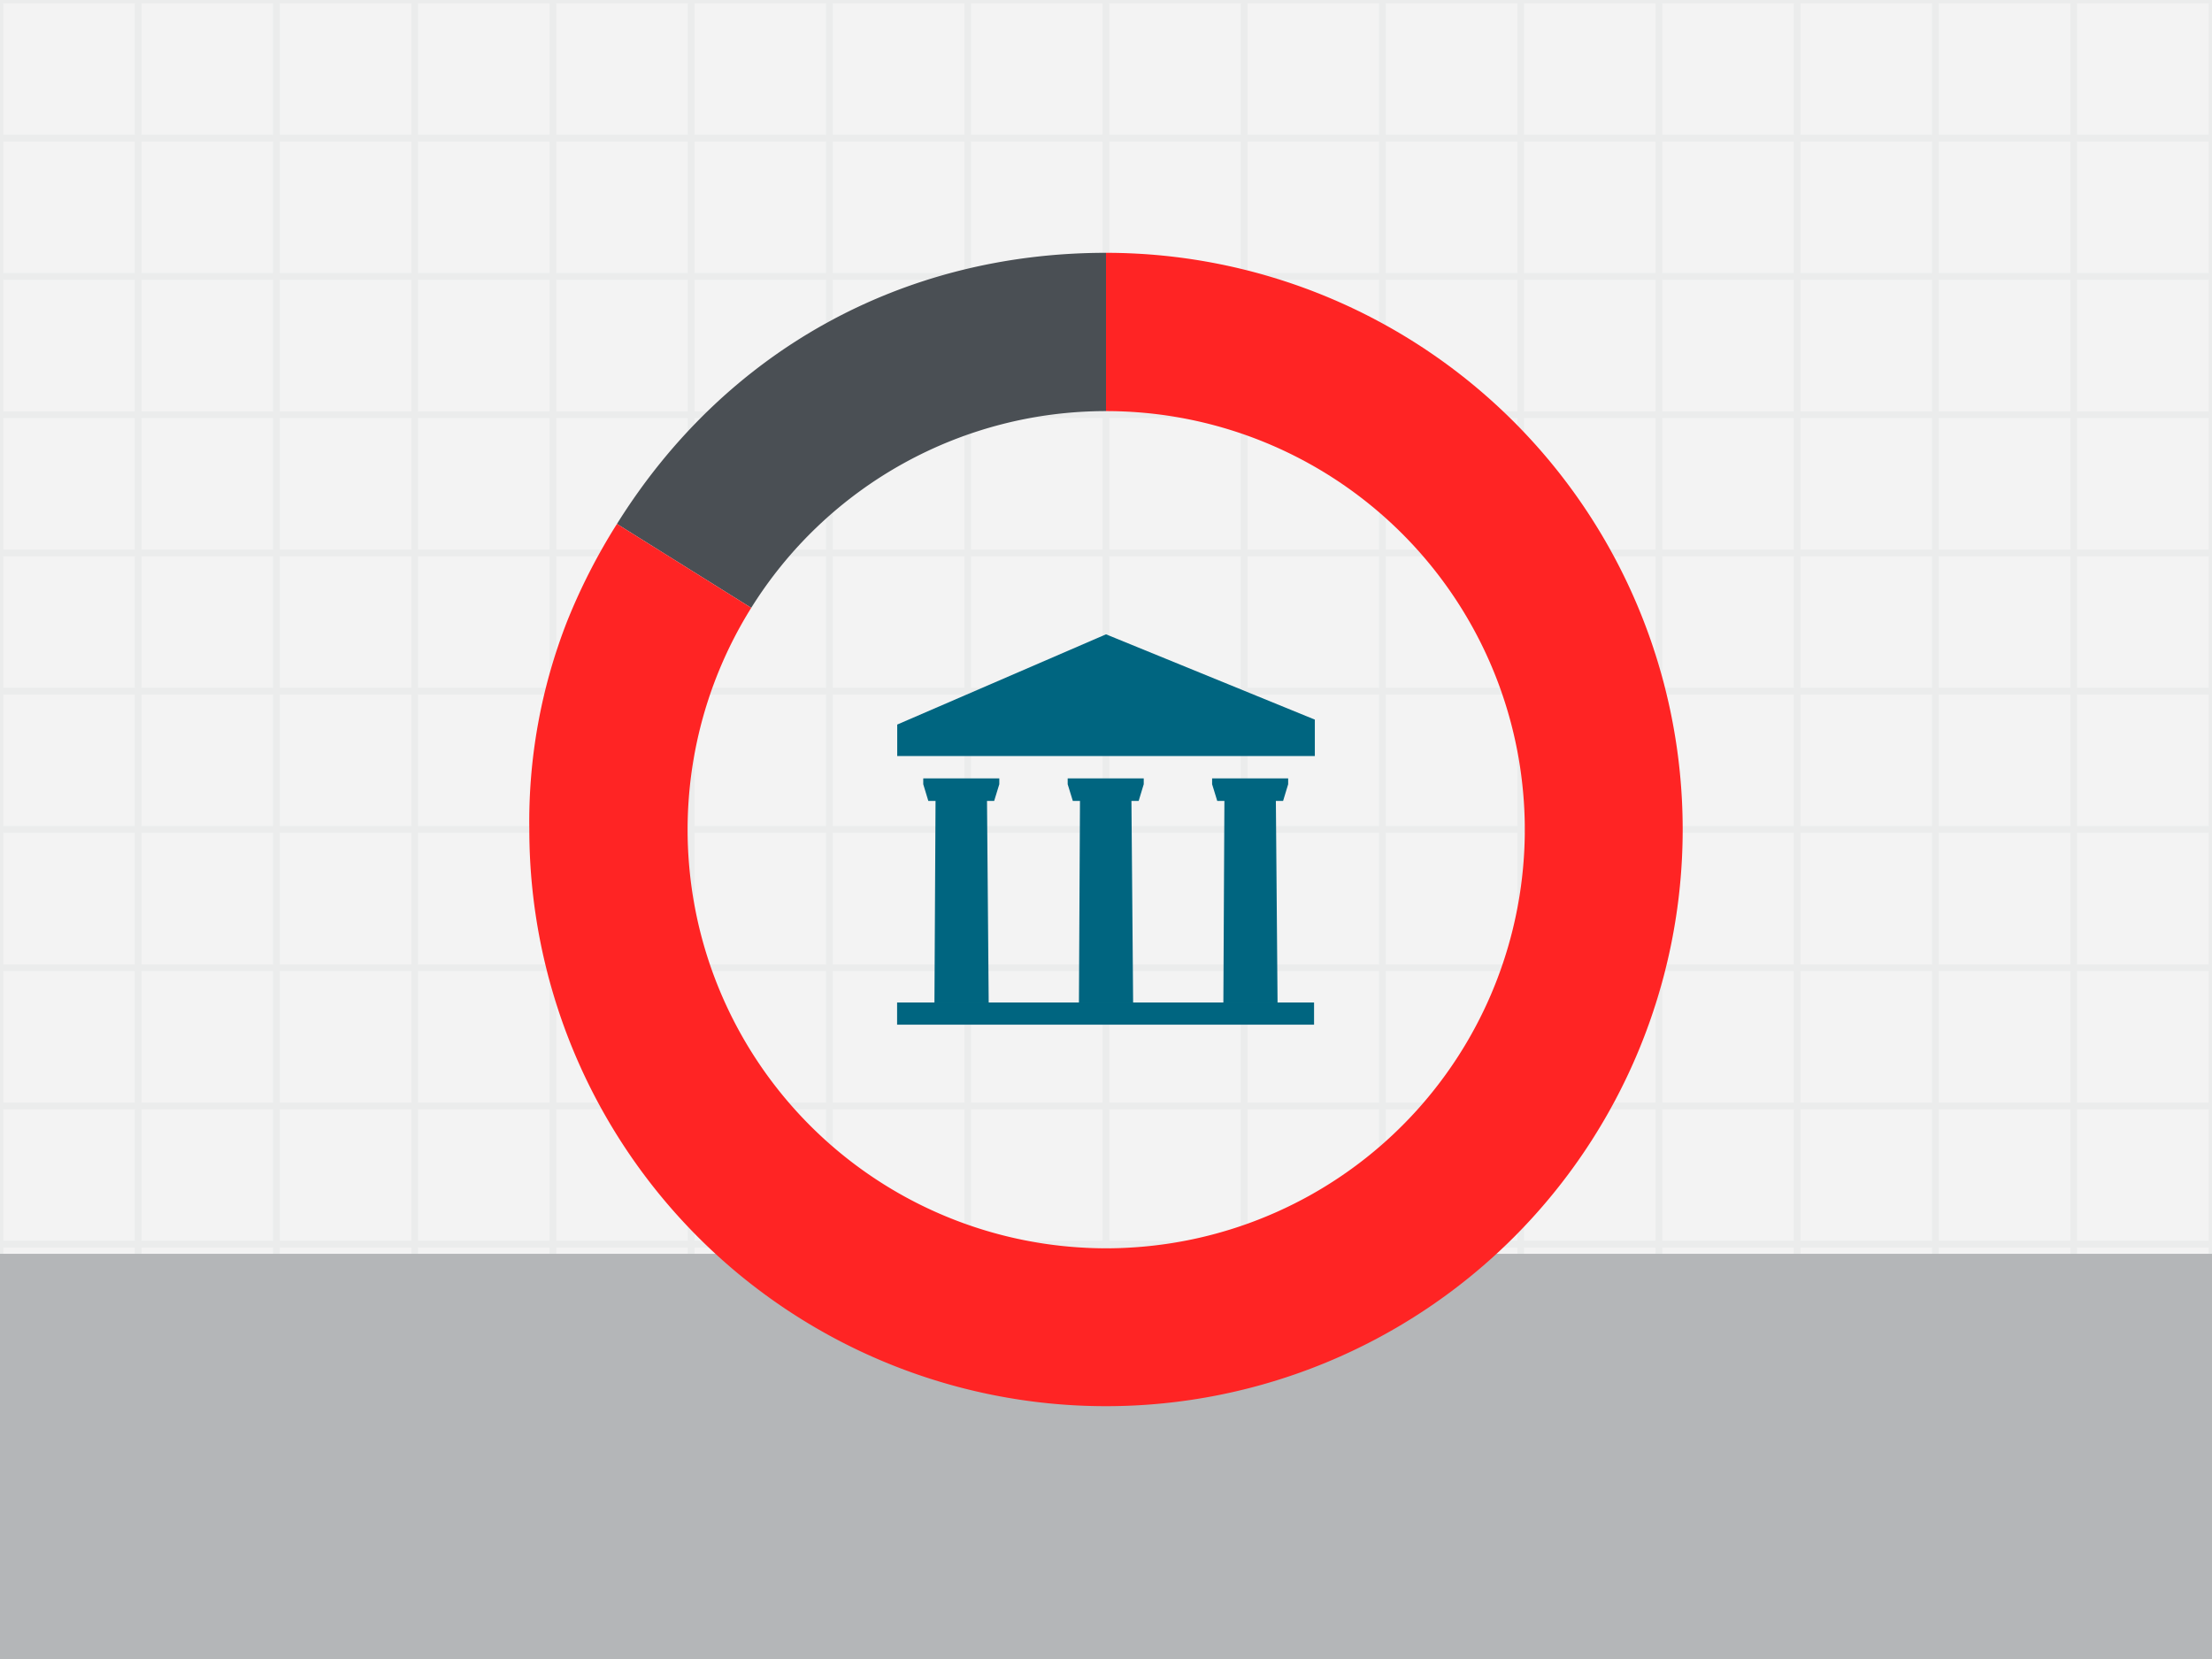 <svg id="Layer_1" data-name="Layer 1" xmlns="http://www.w3.org/2000/svg" viewBox="0 0 340 255"><rect x="0" y="0" width="340" height="255" fill="#333333" stroke="none"/><defs><style>.cls-1{fill:#e7d2c4;}.cls-2{fill:#f3f3f3;stroke:#ebecec;stroke-miterlimit:10;}.cls-3{fill:#b4b6b8;}.cls-4{fill:#4a4f54;}.cls-5{fill:#ff2424;}.cls-6{fill:#006580;}</style></defs><polygon class="cls-1" points="259.72 0 114.88 0 0 0 0 255 340 255 340 0 259.72 0"/><rect class="cls-2" width="21.25" height="21.25"/><rect class="cls-2" x="21.25" width="21.25" height="21.25"/><rect class="cls-2" x="42.5" width="21.25" height="21.25"/><rect class="cls-2" x="63.75" width="21.25" height="21.25"/><rect class="cls-2" x="85" width="21.25" height="21.25"/><rect class="cls-2" x="106.25" width="21.25" height="21.25"/><rect class="cls-2" x="127.5" width="21.25" height="21.25"/><rect class="cls-2" x="148.75" width="21.25" height="21.25"/><rect class="cls-2" x="170" width="21.25" height="21.25"/><rect class="cls-2" x="191.25" width="21.25" height="21.25"/><rect class="cls-2" x="212.5" width="21.25" height="21.25"/><rect class="cls-2" x="233.75" width="21.25" height="21.25"/><rect class="cls-2" x="255" width="21.25" height="21.25"/><rect class="cls-2" x="276.25" width="21.25" height="21.25"/><rect class="cls-2" x="297.5" width="21.25" height="21.25"/><rect class="cls-2" x="318.75" width="21.25" height="21.25"/><rect class="cls-2" y="21.25" width="21.25" height="21.25"/><rect class="cls-2" x="21.25" y="21.25" width="21.25" height="21.25"/><rect class="cls-2" x="42.5" y="21.25" width="21.25" height="21.25"/><rect class="cls-2" x="63.75" y="21.25" width="21.25" height="21.25"/><rect class="cls-2" x="85" y="21.25" width="21.25" height="21.25"/><rect class="cls-2" x="106.25" y="21.25" width="21.25" height="21.25"/><rect class="cls-2" x="127.5" y="21.25" width="21.25" height="21.25"/><rect class="cls-2" x="148.75" y="21.25" width="21.25" height="21.25"/><rect class="cls-2" x="170" y="21.25" width="21.25" height="21.25"/><rect class="cls-2" x="191.25" y="21.25" width="21.25" height="21.25"/><rect class="cls-2" x="212.5" y="21.25" width="21.25" height="21.25"/><rect class="cls-2" x="233.75" y="21.25" width="21.25" height="21.25"/><rect class="cls-2" x="255" y="21.25" width="21.25" height="21.25"/><rect class="cls-2" x="276.25" y="21.25" width="21.25" height="21.25"/><rect class="cls-2" x="297.5" y="21.25" width="21.25" height="21.25"/><rect class="cls-2" x="318.75" y="21.25" width="21.25" height="21.25"/><rect class="cls-2" y="42.5" width="21.25" height="21.25"/><rect class="cls-2" x="21.25" y="42.5" width="21.25" height="21.25"/><rect class="cls-2" x="42.5" y="42.5" width="21.25" height="21.25"/><rect class="cls-2" x="63.75" y="42.5" width="21.25" height="21.25"/><rect class="cls-2" x="85" y="42.5" width="21.25" height="21.25"/><rect class="cls-2" x="106.25" y="42.5" width="21.25" height="21.25"/><rect class="cls-2" x="127.5" y="42.5" width="21.25" height="21.25"/><rect class="cls-2" x="148.75" y="42.5" width="21.25" height="21.25"/><rect class="cls-2" x="170" y="42.5" width="21.25" height="21.25"/><rect class="cls-2" x="191.25" y="42.5" width="21.25" height="21.25"/><rect class="cls-2" x="212.5" y="42.5" width="21.25" height="21.25"/><rect class="cls-2" x="233.75" y="42.5" width="21.25" height="21.25"/><rect class="cls-2" x="255" y="42.5" width="21.25" height="21.25"/><rect class="cls-2" x="276.25" y="42.5" width="21.25" height="21.25"/><rect class="cls-2" x="297.5" y="42.5" width="21.25" height="21.25"/><rect class="cls-2" x="318.75" y="42.5" width="21.25" height="21.25"/><rect class="cls-2" y="63.75" width="21.25" height="21.25"/><rect class="cls-2" x="21.25" y="63.75" width="21.25" height="21.25"/><rect class="cls-2" x="42.5" y="63.75" width="21.25" height="21.25"/><rect class="cls-2" x="63.75" y="63.75" width="21.25" height="21.25"/><rect class="cls-2" x="85" y="63.75" width="21.25" height="21.25"/><rect class="cls-2" x="106.25" y="63.75" width="21.25" height="21.25"/><rect class="cls-2" x="127.5" y="63.75" width="21.25" height="21.25"/><rect class="cls-2" x="148.75" y="63.75" width="21.25" height="21.25"/><rect class="cls-2" x="170" y="63.75" width="21.25" height="21.25"/><rect class="cls-2" x="191.25" y="63.75" width="21.25" height="21.25"/><rect class="cls-2" x="212.5" y="63.75" width="21.25" height="21.25"/><rect class="cls-2" x="233.75" y="63.75" width="21.25" height="21.25"/><rect class="cls-2" x="255" y="63.75" width="21.25" height="21.25"/><rect class="cls-2" x="276.25" y="63.75" width="21.25" height="21.25"/><rect class="cls-2" x="297.5" y="63.75" width="21.25" height="21.25"/><rect class="cls-2" x="318.75" y="63.75" width="21.25" height="21.25"/><rect class="cls-2" y="85" width="21.25" height="21.25"/><rect class="cls-2" x="21.25" y="85" width="21.25" height="21.25"/><rect class="cls-2" x="42.5" y="85" width="21.25" height="21.25"/><rect class="cls-2" x="63.75" y="85" width="21.25" height="21.25"/><rect class="cls-2" x="85" y="85" width="21.25" height="21.25"/><rect class="cls-2" x="106.25" y="85" width="21.25" height="21.25"/><rect class="cls-2" x="127.5" y="85" width="21.25" height="21.25"/><rect class="cls-2" x="148.75" y="85" width="21.25" height="21.25"/><rect class="cls-2" x="170" y="85" width="21.25" height="21.25"/><rect class="cls-2" x="191.25" y="85" width="21.25" height="21.25"/><rect class="cls-2" x="212.5" y="85" width="21.25" height="21.25"/><rect class="cls-2" x="233.75" y="85" width="21.25" height="21.25"/><rect class="cls-2" x="255" y="85" width="21.25" height="21.25"/><rect class="cls-2" x="276.25" y="85" width="21.25" height="21.25"/><rect class="cls-2" x="297.5" y="85" width="21.25" height="21.25"/><rect class="cls-2" x="318.75" y="85" width="21.25" height="21.25"/><rect class="cls-2" y="106.25" width="21.25" height="21.25"/><rect class="cls-2" x="21.25" y="106.25" width="21.25" height="21.25"/><rect class="cls-2" x="42.5" y="106.25" width="21.25" height="21.25"/><rect class="cls-2" x="63.75" y="106.25" width="21.25" height="21.25"/><rect class="cls-2" x="85" y="106.25" width="21.25" height="21.25"/><rect class="cls-2" x="106.25" y="106.25" width="21.25" height="21.25"/><rect class="cls-2" x="127.5" y="106.25" width="21.25" height="21.25"/><rect class="cls-2" x="148.75" y="106.25" width="21.25" height="21.25"/><rect class="cls-2" x="170" y="106.25" width="21.25" height="21.25"/><rect class="cls-2" x="191.25" y="106.25" width="21.25" height="21.25"/><rect class="cls-2" x="212.5" y="106.25" width="21.25" height="21.25"/><rect class="cls-2" x="233.75" y="106.25" width="21.25" height="21.25"/><rect class="cls-2" x="255" y="106.25" width="21.25" height="21.25"/><rect class="cls-2" x="276.25" y="106.25" width="21.25" height="21.25"/><rect class="cls-2" x="297.5" y="106.25" width="21.25" height="21.25"/><rect class="cls-2" x="318.75" y="106.25" width="21.25" height="21.25"/><rect class="cls-2" y="127.5" width="21.25" height="21.25"/><rect class="cls-2" x="21.25" y="127.5" width="21.25" height="21.25"/><rect class="cls-2" x="42.5" y="127.5" width="21.25" height="21.25"/><rect class="cls-2" x="63.75" y="127.5" width="21.25" height="21.25"/><rect class="cls-2" x="85" y="127.5" width="21.25" height="21.25"/><rect class="cls-2" x="106.25" y="127.5" width="21.25" height="21.25"/><rect class="cls-2" x="127.5" y="127.5" width="21.25" height="21.25"/><rect class="cls-2" x="148.75" y="127.5" width="21.25" height="21.25"/><rect class="cls-2" x="170" y="127.5" width="21.25" height="21.25"/><rect class="cls-2" x="191.25" y="127.5" width="21.25" height="21.25"/><rect class="cls-2" x="212.5" y="127.5" width="21.25" height="21.25"/><rect class="cls-2" x="233.75" y="127.5" width="21.25" height="21.25"/><rect class="cls-2" x="255" y="127.5" width="21.25" height="21.25"/><rect class="cls-2" x="276.25" y="127.5" width="21.25" height="21.25"/><rect class="cls-2" x="297.5" y="127.5" width="21.25" height="21.25"/><rect class="cls-2" x="318.75" y="127.5" width="21.25" height="21.25"/><rect class="cls-2" y="148.75" width="21.25" height="21.25"/><rect class="cls-2" x="21.25" y="148.75" width="21.25" height="21.25"/><rect class="cls-2" x="42.5" y="148.75" width="21.25" height="21.25"/><rect class="cls-2" x="63.75" y="148.75" width="21.25" height="21.25"/><rect class="cls-2" x="85" y="148.75" width="21.25" height="21.25"/><rect class="cls-2" x="106.25" y="148.75" width="21.25" height="21.25"/><rect class="cls-2" x="127.5" y="148.75" width="21.25" height="21.25"/><rect class="cls-2" x="148.75" y="148.75" width="21.25" height="21.25"/><rect class="cls-2" x="170" y="148.75" width="21.25" height="21.25"/><rect class="cls-2" x="191.25" y="148.75" width="21.25" height="21.25"/><rect class="cls-2" x="212.5" y="148.75" width="21.25" height="21.25"/><rect class="cls-2" x="233.75" y="148.75" width="21.25" height="21.25"/><rect class="cls-2" x="255" y="148.75" width="21.25" height="21.25"/><rect class="cls-2" x="276.25" y="148.75" width="21.25" height="21.25"/><rect class="cls-2" x="297.5" y="148.75" width="21.25" height="21.25"/><rect class="cls-2" x="318.75" y="148.75" width="21.25" height="21.25"/><rect class="cls-2" y="170" width="21.25" height="21.25"/><rect class="cls-2" x="21.25" y="170" width="21.25" height="21.25"/><rect class="cls-2" x="42.5" y="170" width="21.25" height="21.25"/><rect class="cls-2" x="63.75" y="170" width="21.25" height="21.25"/><rect class="cls-2" x="85" y="170" width="21.25" height="21.25"/><rect class="cls-2" x="106.25" y="170" width="21.25" height="21.25"/><rect class="cls-2" x="127.5" y="170" width="21.25" height="21.25"/><rect class="cls-2" x="148.75" y="170" width="21.25" height="21.25"/><rect class="cls-2" x="170" y="170" width="21.25" height="21.25"/><rect class="cls-2" x="191.25" y="170" width="21.25" height="21.25"/><rect class="cls-2" x="212.5" y="170" width="21.25" height="21.25"/><rect class="cls-2" x="233.75" y="170" width="21.25" height="21.25"/><rect class="cls-2" x="255" y="170" width="21.25" height="21.25"/><rect class="cls-2" x="276.25" y="170" width="21.25" height="21.25"/><rect class="cls-2" x="297.5" y="170" width="21.25" height="21.25"/><rect class="cls-2" x="318.75" y="170" width="21.25" height="21.25"/><rect class="cls-2" y="191.25" width="21.25" height="21.25"/><rect class="cls-2" x="21.25" y="191.25" width="21.25" height="21.25"/><rect class="cls-2" x="42.5" y="191.25" width="21.25" height="21.25"/><rect class="cls-2" x="63.75" y="191.25" width="21.25" height="21.25"/><rect class="cls-2" x="85" y="191.25" width="21.25" height="21.25"/><rect class="cls-2" x="106.25" y="191.25" width="21.25" height="21.25"/><rect class="cls-2" x="127.5" y="191.25" width="21.25" height="21.25"/><rect class="cls-2" x="148.75" y="191.25" width="21.25" height="21.25"/><rect class="cls-2" x="170" y="191.25" width="21.25" height="21.25"/><rect class="cls-2" x="191.25" y="191.25" width="21.25" height="21.25"/><rect class="cls-2" x="212.5" y="191.25" width="21.25" height="21.25"/><rect class="cls-2" x="233.75" y="191.25" width="21.25" height="21.25"/><rect class="cls-2" x="255" y="191.25" width="21.25" height="21.25"/><rect class="cls-2" x="276.25" y="191.25" width="21.25" height="21.25"/><rect class="cls-2" x="297.5" y="191.25" width="21.25" height="21.25"/><rect class="cls-2" x="318.75" y="191.25" width="21.25" height="21.25"/><rect class="cls-2" y="212.5" width="21.25" height="21.25"/><rect class="cls-2" x="21.25" y="212.5" width="21.25" height="21.25"/><rect class="cls-2" x="42.5" y="212.5" width="21.25" height="21.25"/><rect class="cls-2" x="63.75" y="212.5" width="21.25" height="21.25"/><rect class="cls-2" x="85" y="212.5" width="21.25" height="21.25"/><rect class="cls-2" x="106.25" y="212.5" width="21.25" height="21.25"/><rect class="cls-2" x="127.5" y="212.5" width="21.25" height="21.25"/><rect class="cls-2" x="148.75" y="212.5" width="21.25" height="21.25"/><rect class="cls-2" x="170" y="212.5" width="21.25" height="21.25"/><rect class="cls-2" x="191.25" y="212.5" width="21.25" height="21.25"/><rect class="cls-2" x="212.5" y="212.5" width="21.25" height="21.25"/><rect class="cls-2" x="233.75" y="212.5" width="21.25" height="21.25"/><rect class="cls-2" x="255" y="212.5" width="21.25" height="21.25"/><rect class="cls-2" x="276.25" y="212.5" width="21.25" height="21.25"/><rect class="cls-2" x="297.5" y="212.5" width="21.25" height="21.25"/><rect class="cls-2" x="318.75" y="212.5" width="21.25" height="21.25"/><rect class="cls-2" y="233.75" width="21.25" height="21.25"/><rect class="cls-2" x="21.25" y="233.75" width="21.25" height="21.25"/><rect class="cls-2" x="42.5" y="233.75" width="21.25" height="21.25"/><rect class="cls-2" x="63.75" y="233.75" width="21.25" height="21.25"/><rect class="cls-2" x="85" y="233.75" width="21.25" height="21.25"/><rect class="cls-2" x="106.25" y="233.75" width="21.25" height="21.25"/><rect class="cls-2" x="127.5" y="233.75" width="21.25" height="21.25"/><rect class="cls-2" x="148.75" y="233.75" width="21.25" height="21.25"/><rect class="cls-2" x="170" y="233.75" width="21.25" height="21.25"/><rect class="cls-2" x="191.25" y="233.75" width="21.25" height="21.25"/><rect class="cls-2" x="212.5" y="233.75" width="21.25" height="21.25"/><rect class="cls-2" x="233.75" y="233.75" width="21.25" height="21.25"/><rect class="cls-2" x="255" y="233.75" width="21.25" height="21.25"/><rect class="cls-2" x="276.25" y="233.75" width="21.25" height="21.25"/><rect class="cls-2" x="297.5" y="233.75" width="21.25" height="21.25"/><rect class="cls-2" x="318.75" y="233.75" width="21.25" height="21.25"/><polygon class="cls-3" points="259.72 192.72 114.88 192.72 0 192.72 0 255 340 255 340 192.72 259.72 192.72"/><path class="cls-4" d="M170,63.19V38.86c-31.33,0-58.57,15.09-75.17,41.67l20.64,12.9A64.24,64.24,0,0,1,170,63.19Z"/><path class="cls-5" d="M170,38.86V63.19a64.34,64.34,0,1,1-54.53,30.24L94.83,80.53a92.18,92.18,0,0,0-7.63,14.9,84.31,84.31,0,0,0-5.84,32.07A88.64,88.64,0,1,0,170,38.86Z"/><path class="cls-6" d="M170,97.5l-32.09,13.87v4.84h64.19v-5.6Z"/><polygon class="cls-6" points="151.97 154.18 151.71 123.11 152.81 123.11 153.6 120.54 153.6 119.64 141.91 119.64 141.91 120.54 142.69 123.11 143.8 123.11 143.63 154.18 151.97 154.18"/><polygon class="cls-6" points="174.17 154.18 173.91 123.11 175.02 123.11 175.8 120.54 175.8 119.64 164.11 119.64 164.11 120.54 164.9 123.11 166 123.11 165.84 154.18 174.17 154.18"/><polygon class="cls-6" points="196.37 154.18 196.11 123.11 197.22 123.11 198 120.54 198 119.64 186.31 119.64 186.31 120.54 187.1 123.11 188.2 123.11 188.04 154.18 196.37 154.18"/><rect class="cls-6" x="137.89" y="154.09" width="64.09" height="3.41"/></svg>